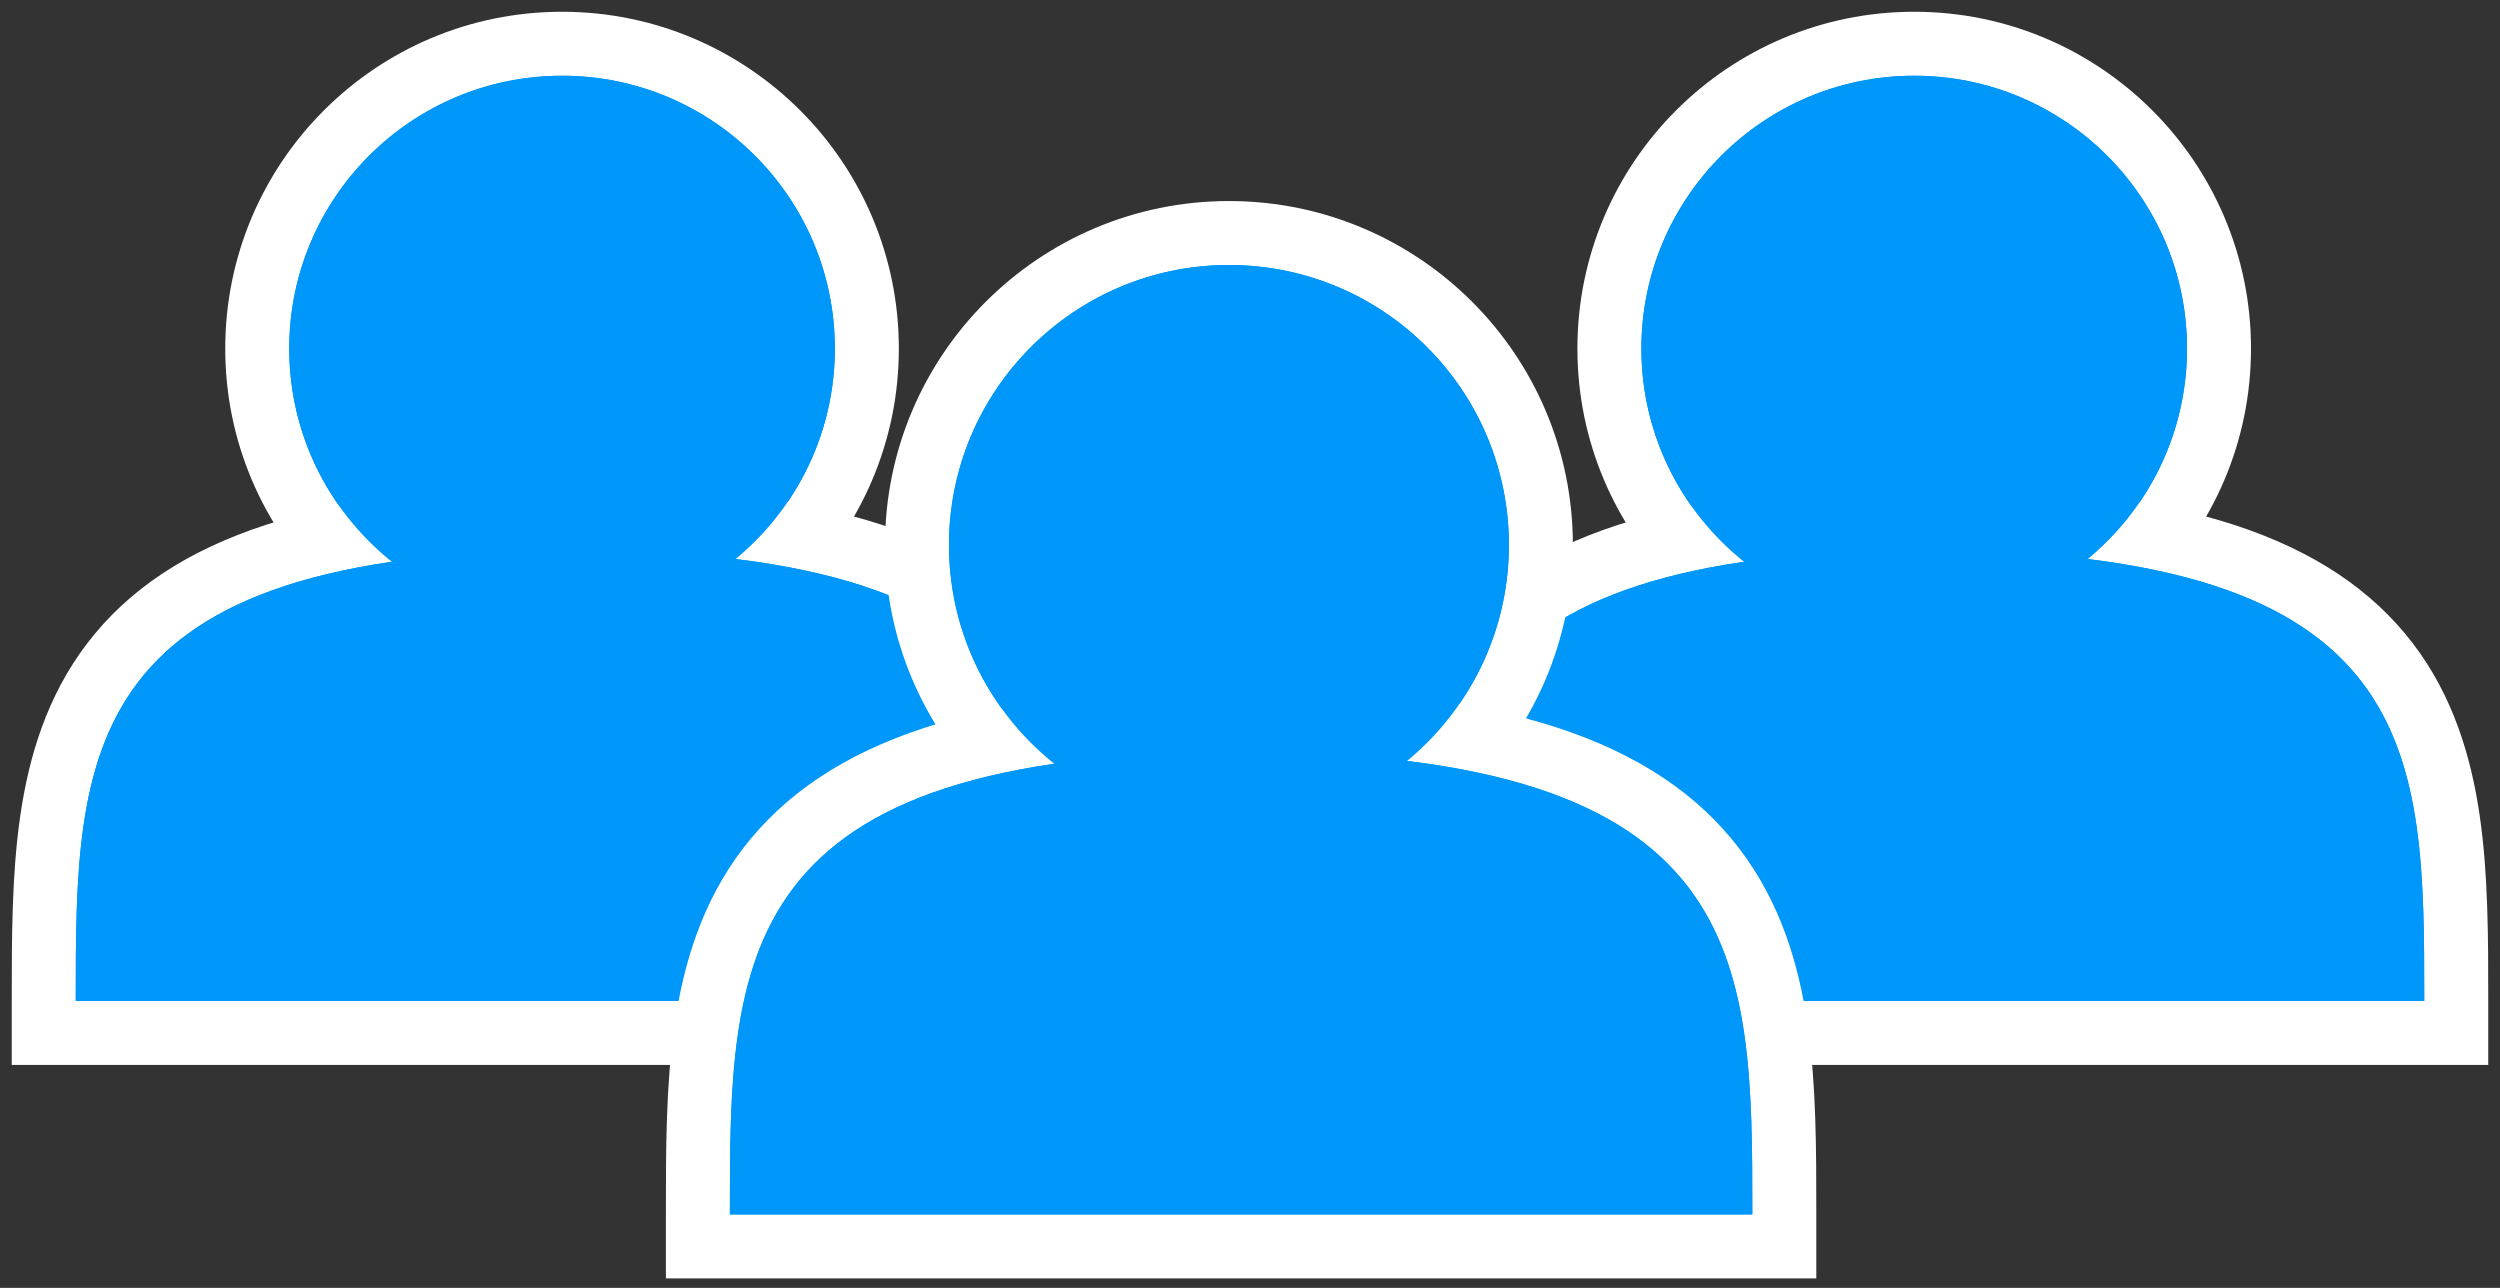 <svg xmlns="http://www.w3.org/2000/svg" width="66" height="34" viewBox="0 0 66 34" fill="none"><rect x="0" y="0" width="66" height="34" fill="#333333" stroke="none"/><circle cx="14.838" cy="9.202" r="8.047" fill="#0097FB" stroke="white" stroke-width="1.689"></circle><path d="M1.155 26.424V27.269H2H28.303H29.148V26.424V26.388C29.148 24.772 29.148 23.156 28.934 21.672C28.716 20.166 28.27 18.729 27.331 17.498C25.433 15.012 21.783 13.681 15.152 13.681C8.52 13.681 4.87 15.012 2.973 17.498C2.033 18.729 1.587 20.166 1.369 21.672C1.155 23.156 1.155 24.772 1.155 26.388L1.155 26.424Z" fill="#0097FB" stroke="white" stroke-width="1.689"></path><circle cx="14.838" cy="9.202" r="7.202" fill="#0097FB"></circle><path d="M15.152 14.525C2 14.525 2 19.853 2 26.424H28.303C28.303 19.853 28.303 14.525 15.152 14.525Z" fill="#0097FB"></path><circle cx="50.535" cy="9.202" r="8.047" fill="#0097FB" stroke="white" stroke-width="1.689"></circle><path d="M36.853 26.425V27.269H37.697H64H64.845V26.425V26.388C64.845 24.772 64.845 23.156 64.631 21.672C64.413 20.166 63.968 18.729 63.028 17.498C61.13 15.013 57.48 13.681 50.849 13.681C44.217 13.681 40.567 15.013 38.67 17.498C37.73 18.729 37.284 20.166 37.067 21.672C36.853 23.156 36.853 24.772 36.853 26.388L36.853 26.425Z" fill="#0097FB" stroke="white" stroke-width="1.689"></path><circle cx="50.535" cy="9.202" r="7.202" fill="#0097FB"></circle><path d="M50.849 14.526C37.697 14.526 37.697 19.853 37.697 26.425H64C64 19.853 64 14.526 50.849 14.526Z" fill="#0097FB"></path><circle cx="32.444" cy="14.387" r="8.235" fill="#0097FB" stroke="white" stroke-width="1.689"></circle><path d="M18.424 32.061V32.905H19.269H46.261H47.106V32.061V32.024C47.106 30.365 47.106 28.708 46.886 27.187C46.663 25.643 46.207 24.173 45.245 22.914C43.305 20.372 39.569 19.005 32.765 19.005C25.961 19.005 22.225 20.372 20.285 22.914C19.323 24.173 18.867 25.643 18.644 27.187C18.424 28.708 18.424 30.365 18.424 32.024L18.424 32.061Z" fill="#0097FB" stroke="white" stroke-width="1.689"></path><circle cx="32.444" cy="14.387" r="7.391" fill="#0097FB"></circle><path d="M32.765 19.85C19.269 19.85 19.269 25.317 19.269 32.061H46.261C46.261 25.317 46.261 19.85 32.765 19.85Z" fill="#0097FB"></path></svg>